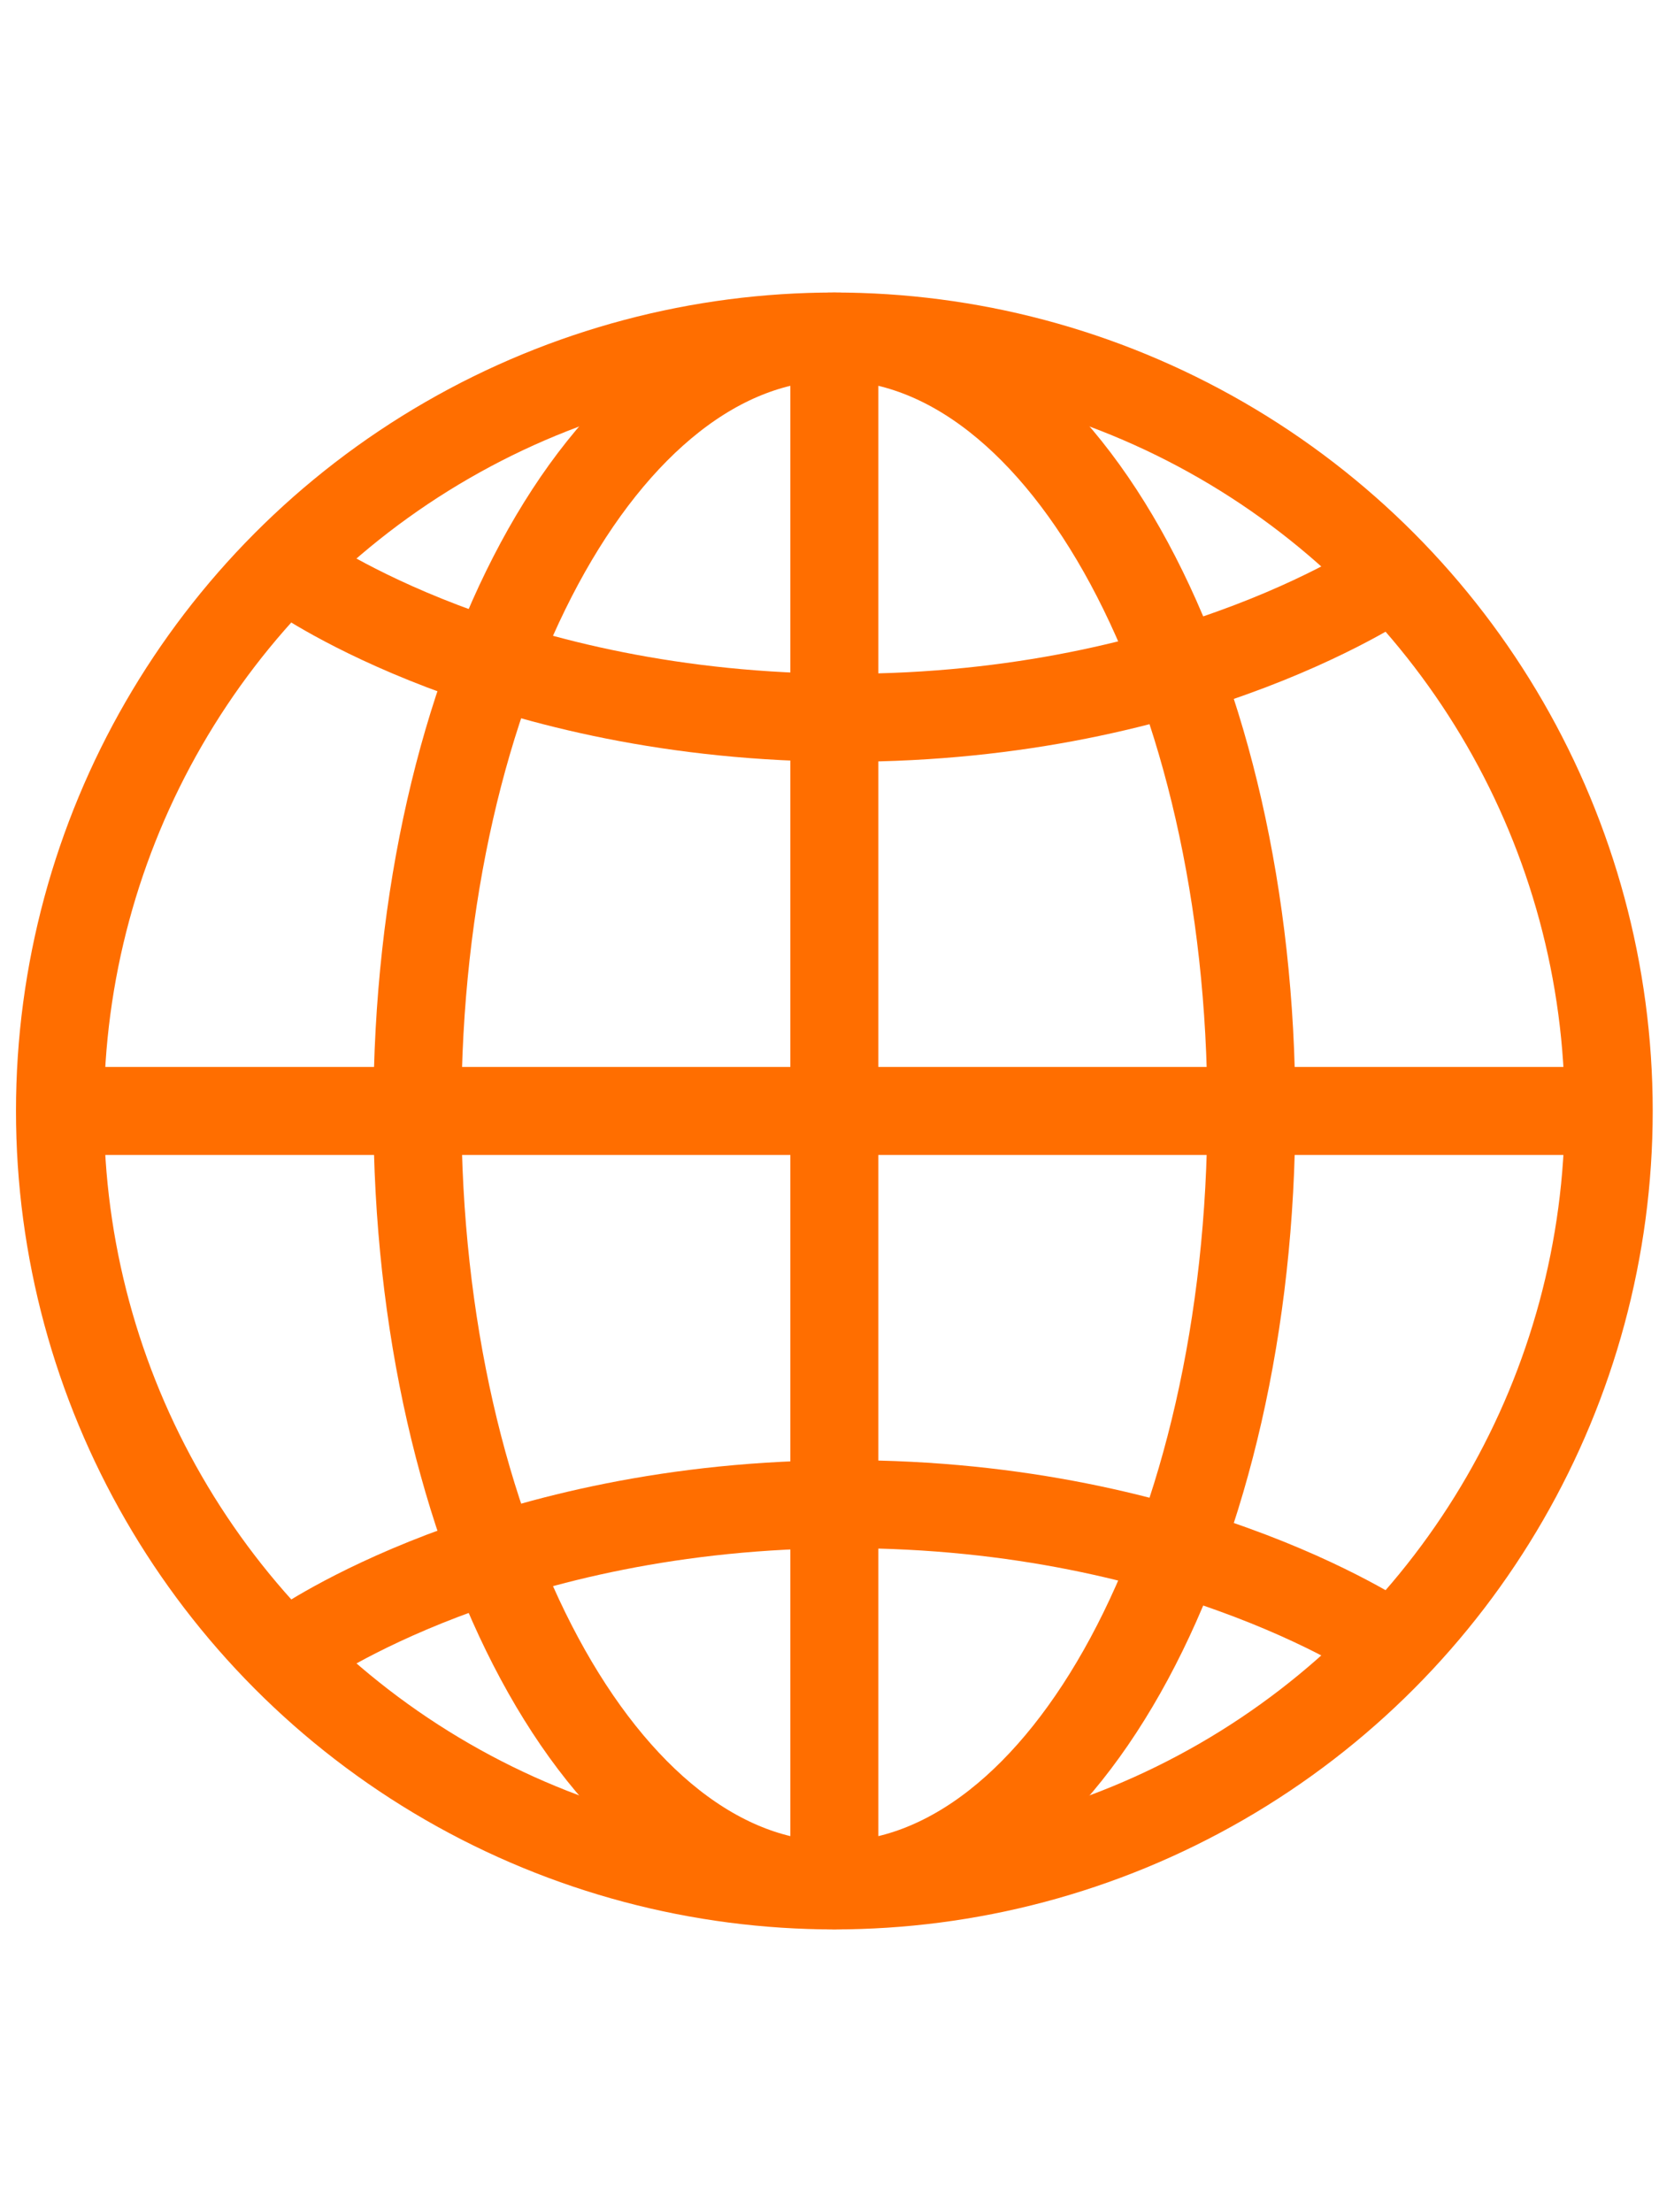 <svg width="66" height="88" viewBox="0 0 66 88" fill="none" xmlns="http://www.w3.org/2000/svg">
<circle cx="33.193" cy="44.193" r="30.807" stroke="#FF6E00" stroke-width="3.5"/>
<path d="M33.193 75C42.355 75 49.782 61.207 49.782 44.193C49.782 27.179 42.355 13.387 33.193 13.387M33.193 75C24.032 75 16.605 61.207 16.605 44.193C16.605 27.179 24.032 13.387 33.193 13.387M33.193 75V13.387M2.387 44.193H64" stroke="#FF6E00" stroke-width="3.5"/>
<path d="M11.867 22.865C11.867 22.865 19.924 28.553 33.669 28.553C47.413 28.553 55.47 22.865 55.47 22.865" stroke="#FF6E00" stroke-width="3.5"/>
<path d="M55.473 65.522C55.473 65.522 47.416 59.834 33.671 59.834C19.927 59.834 11.869 65.522 11.869 65.522" stroke="#FF6E00" stroke-width="3.5"/>
</svg>

